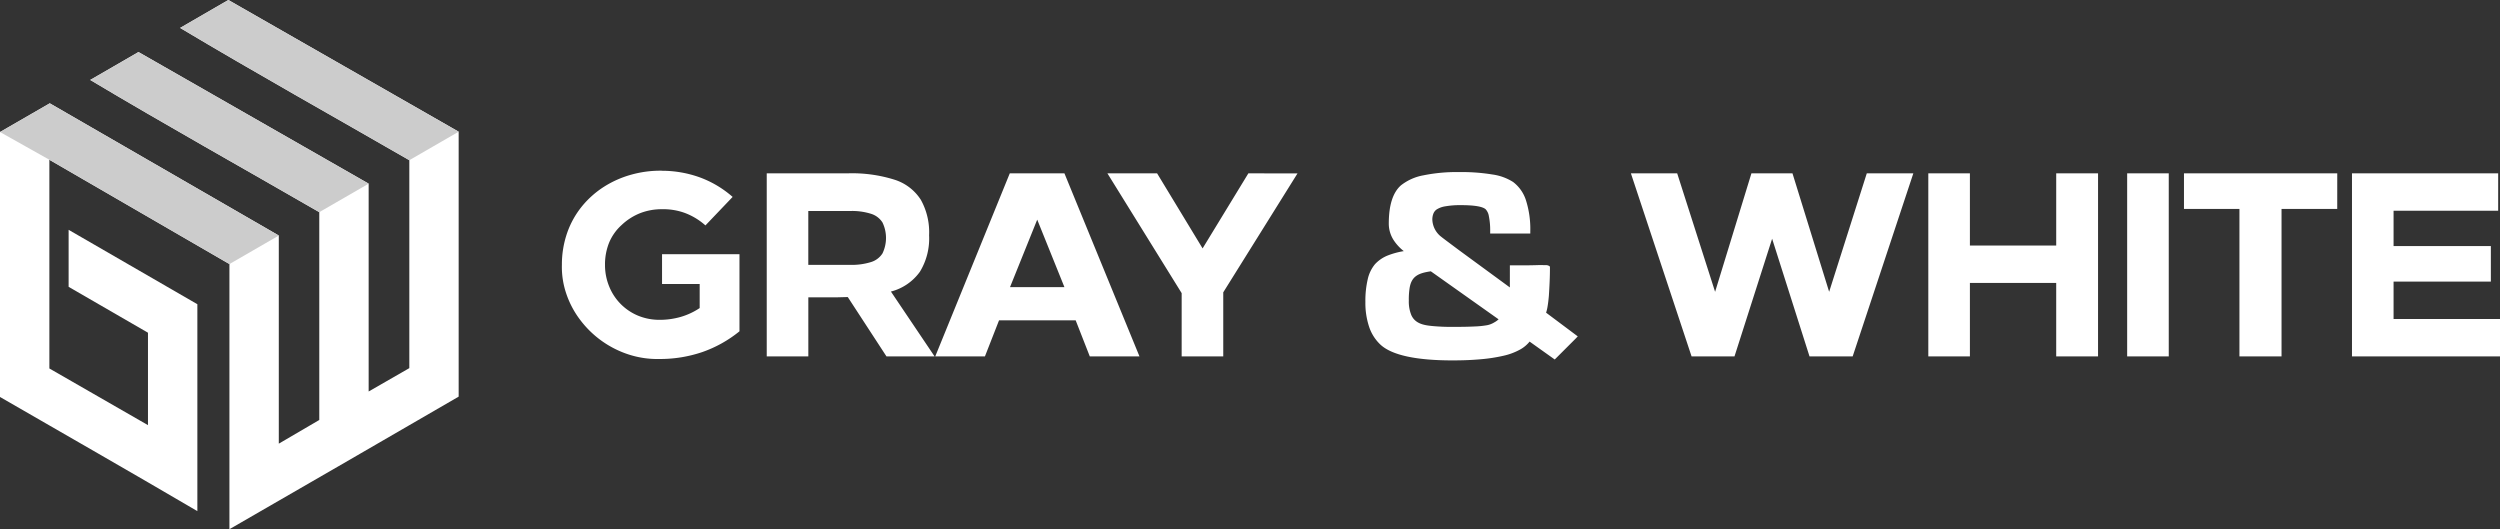 <?xml version="1.0" encoding="UTF-8"?> <svg xmlns="http://www.w3.org/2000/svg" xmlns:xlink="http://www.w3.org/1999/xlink" id="Group_8" data-name="Group 8" width="378.676" height="80.158" viewBox="0 0 378.676 80.158"><rect x="0" y="0" width="378.676" height="80.158" fill="#333333" stroke="none"/><defs><clipPath id="clip-path"><rect id="Rectangle_21" data-name="Rectangle 21" width="378.676" height="80.158" fill="#fff"></rect></clipPath></defs><g id="Group_7" data-name="Group 7" clip-path="url(#clip-path)"><path id="Path_20" data-name="Path 20" d="M34.589,0,69.474,19.95V60.077L52.127,70.126,34.751,80.158h0V40L7.478,24.2V55.812l13.636,7.837,1.3.748v-14l-12.02-6.951V34.811l19.5,11.268V77.421C19.956,71.591,9.975,65.889,0,60.13V20l7.537-4.352L42.23,35.678V67.2l6.131-3.586V32.139C36.811,25.47,25.12,18.945,13.666,12.109l3.589-2.072,3.719-2.154L55.84,27.821V59.3L62,55.76V24.267C50.439,17.6,38.743,11.069,27.284,4.228l5.449-3.157Z" fill="#fff" fill-rule="evenodd"></path><path id="Path_21" data-name="Path 21" d="M69.474,19.951,62,24.268C50.439,17.6,38.743,11.07,27.284,4.229l5.449-3.156L34.589,0ZM55.84,27.822h0L20.976,7.884l-3.719,2.155-3.59,2.072C25.12,18.946,36.811,25.471,48.361,32.139ZM42.23,35.679h0L7.537,15.649,0,20l7.479,4.2.068.039L34.751,40Z" transform="translate(0 -0.001)" fill="#ccc" fill-rule="evenodd"></path><path id="Path_22" data-name="Path 22" d="M251.722,53.755h-8.279L232.153,81.483h7.526l2.139-5.466h11.606l2.139,5.466h7.526Zm128.583,0h-7.051l-5.7,17.944L362,53.755h-6.219L350.279,71.7l-5.743-17.944h-7.011l9.19,27.727h6.5l5.7-17.825,5.664,17.825h6.536Zm27.979,0h-6.337V64.688H388.874V53.755h-6.3V81.483h6.3V70.352h13.072V81.483h6.337Zm10.71,0h-6.3V81.483h6.3Zm25.523,0H421.3v5.387h8.4v22.34h6.377V59.142h8.436Zm24.375,0H446.748V81.483h22.42V75.819H453.047V70.154h14.735V64.767H453.047V59.42h15.844Zm-278.119-.4a16.3,16.3,0,0,0-4.621.588,15.314,15.314,0,0,0-4.139,1.821,14.1,14.1,0,0,0-3.354,2.965,13.3,13.3,0,0,0-2.238,3.981,14.623,14.623,0,0,0-.819,4.905,12.554,12.554,0,0,0,.7,4.469,13.885,13.885,0,0,0,2.126,3.942,14.983,14.983,0,0,0,7.334,5.182,14.038,14.038,0,0,0,4.614.666,19.827,19.827,0,0,0,6.477-1.043A18.662,18.662,0,0,0,202.5,77.68V66H190.772v4.516h5.7v3.644A10.359,10.359,0,0,1,193.6,75.5a11.515,11.515,0,0,1-3.228.442,8.448,8.448,0,0,1-3.274-.647,8.023,8.023,0,0,1-4.337-4.417,8.526,8.526,0,0,1-.628-3.254,8.811,8.811,0,0,1,.628-3.387,7.466,7.466,0,0,1,1.908-2.673,8.753,8.753,0,0,1,2.8-1.783,8.974,8.974,0,0,1,3.3-.594,9.516,9.516,0,0,1,3.512.587,9.917,9.917,0,0,1,3.063,1.868l4.12-4.317a15.771,15.771,0,0,0-4.931-2.945,16.943,16.943,0,0,0-5.764-1.016m96.257.4L275.779,71.779v9.7h-6.3V71.9L258.232,53.755h7.526l6.892,11.368,6.932-11.368Zm42.165,24.986-2.991,2.99-.211.211-.244-.174-3.563-2.539a4.857,4.857,0,0,1-1.406,1.185,9.4,9.4,0,0,1-2.548.96,24.46,24.46,0,0,1-3.425.529q-1.941.177-4.3.177c-5.47,0-9.133-.782-10.867-2.345h0a6.513,6.513,0,0,1-1.754-2.715,11.454,11.454,0,0,1-.574-3.815,14.3,14.3,0,0,1,.349-3.393,5.435,5.435,0,0,1,1.09-2.288,5.285,5.285,0,0,1,2.05-1.377,11.935,11.935,0,0,1,2.329-.621,6.889,6.889,0,0,1-1.511-1.624,4.593,4.593,0,0,1-.763-2.537q0-4.174,1.841-5.8h0a7.715,7.715,0,0,1,3.413-1.521,25.3,25.3,0,0,1,5.422-.491,28.913,28.913,0,0,1,5.019.365,7.845,7.845,0,0,1,3.133,1.135h0a5.6,5.6,0,0,1,1.972,2.845,14.385,14.385,0,0,1,.634,4.611v.355h-6.076v-.355a10.677,10.677,0,0,0-.2-2.278,1.958,1.958,0,0,0-.5-1.057q-.72-.611-3.745-.612a12.9,12.9,0,0,0-2.342.177,3.428,3.428,0,0,0-1.341.49h0a1.408,1.408,0,0,0-.467.6,2.459,2.459,0,0,0-.166.959,3.444,3.444,0,0,0,1.392,2.6l.019.016q.026.026.669.511.619.466,1.955,1.463h0l7.708,5.648V67.689h2.178q.534,0,1.015-.009.547-.01,1.208-.031h.01q.6,0,.972.012h0a.976.976,0,0,1,.588.133l.1.1v.147q0,1.04-.047,2.13T325.1,72.3h0q-.092,1.056-.221,1.76a5.711,5.711,0,0,1-.2.8l4.471,3.345.327.245Zm-11.7-2.879L307.22,68.593c-1.88.272-2.934.743-3.217,2.553a11.416,11.416,0,0,0-.117,1.875,5.422,5.422,0,0,0,.378,2.2c.6,1.345,1.972,1.549,3.28,1.67a30.925,30.925,0,0,0,3.09.12q1.975,0,3.245-.064a13.324,13.324,0,0,0,1.878-.193h0a3.275,3.275,0,0,0,1.073-.422,3.376,3.376,0,0,0,.663-.473M206.63,81.483h6.3V72.531H217.4l1.505-.039,5.862,8.991h7.288l-6.615-9.823a7.777,7.777,0,0,0,4.39-3,9.662,9.662,0,0,0,1.393-5.519,10.081,10.081,0,0,0-1.248-5.373,7.348,7.348,0,0,0-3.987-3.05,21.347,21.347,0,0,0-7.084-.964H206.63Zm12.6-22.023a9.587,9.587,0,0,1,3.175.415,3.158,3.158,0,0,1,1.756,1.321,5.4,5.4,0,0,1,0,4.687A3.159,3.159,0,0,1,222.4,67.2a9.754,9.754,0,0,1-3.175.416h-6.3V59.46ZM247.6,60.767l4.12,10.22h-8.239Z" transform="translate(-90.492 -27.498)" fill="#fff"></path></g></svg> 
